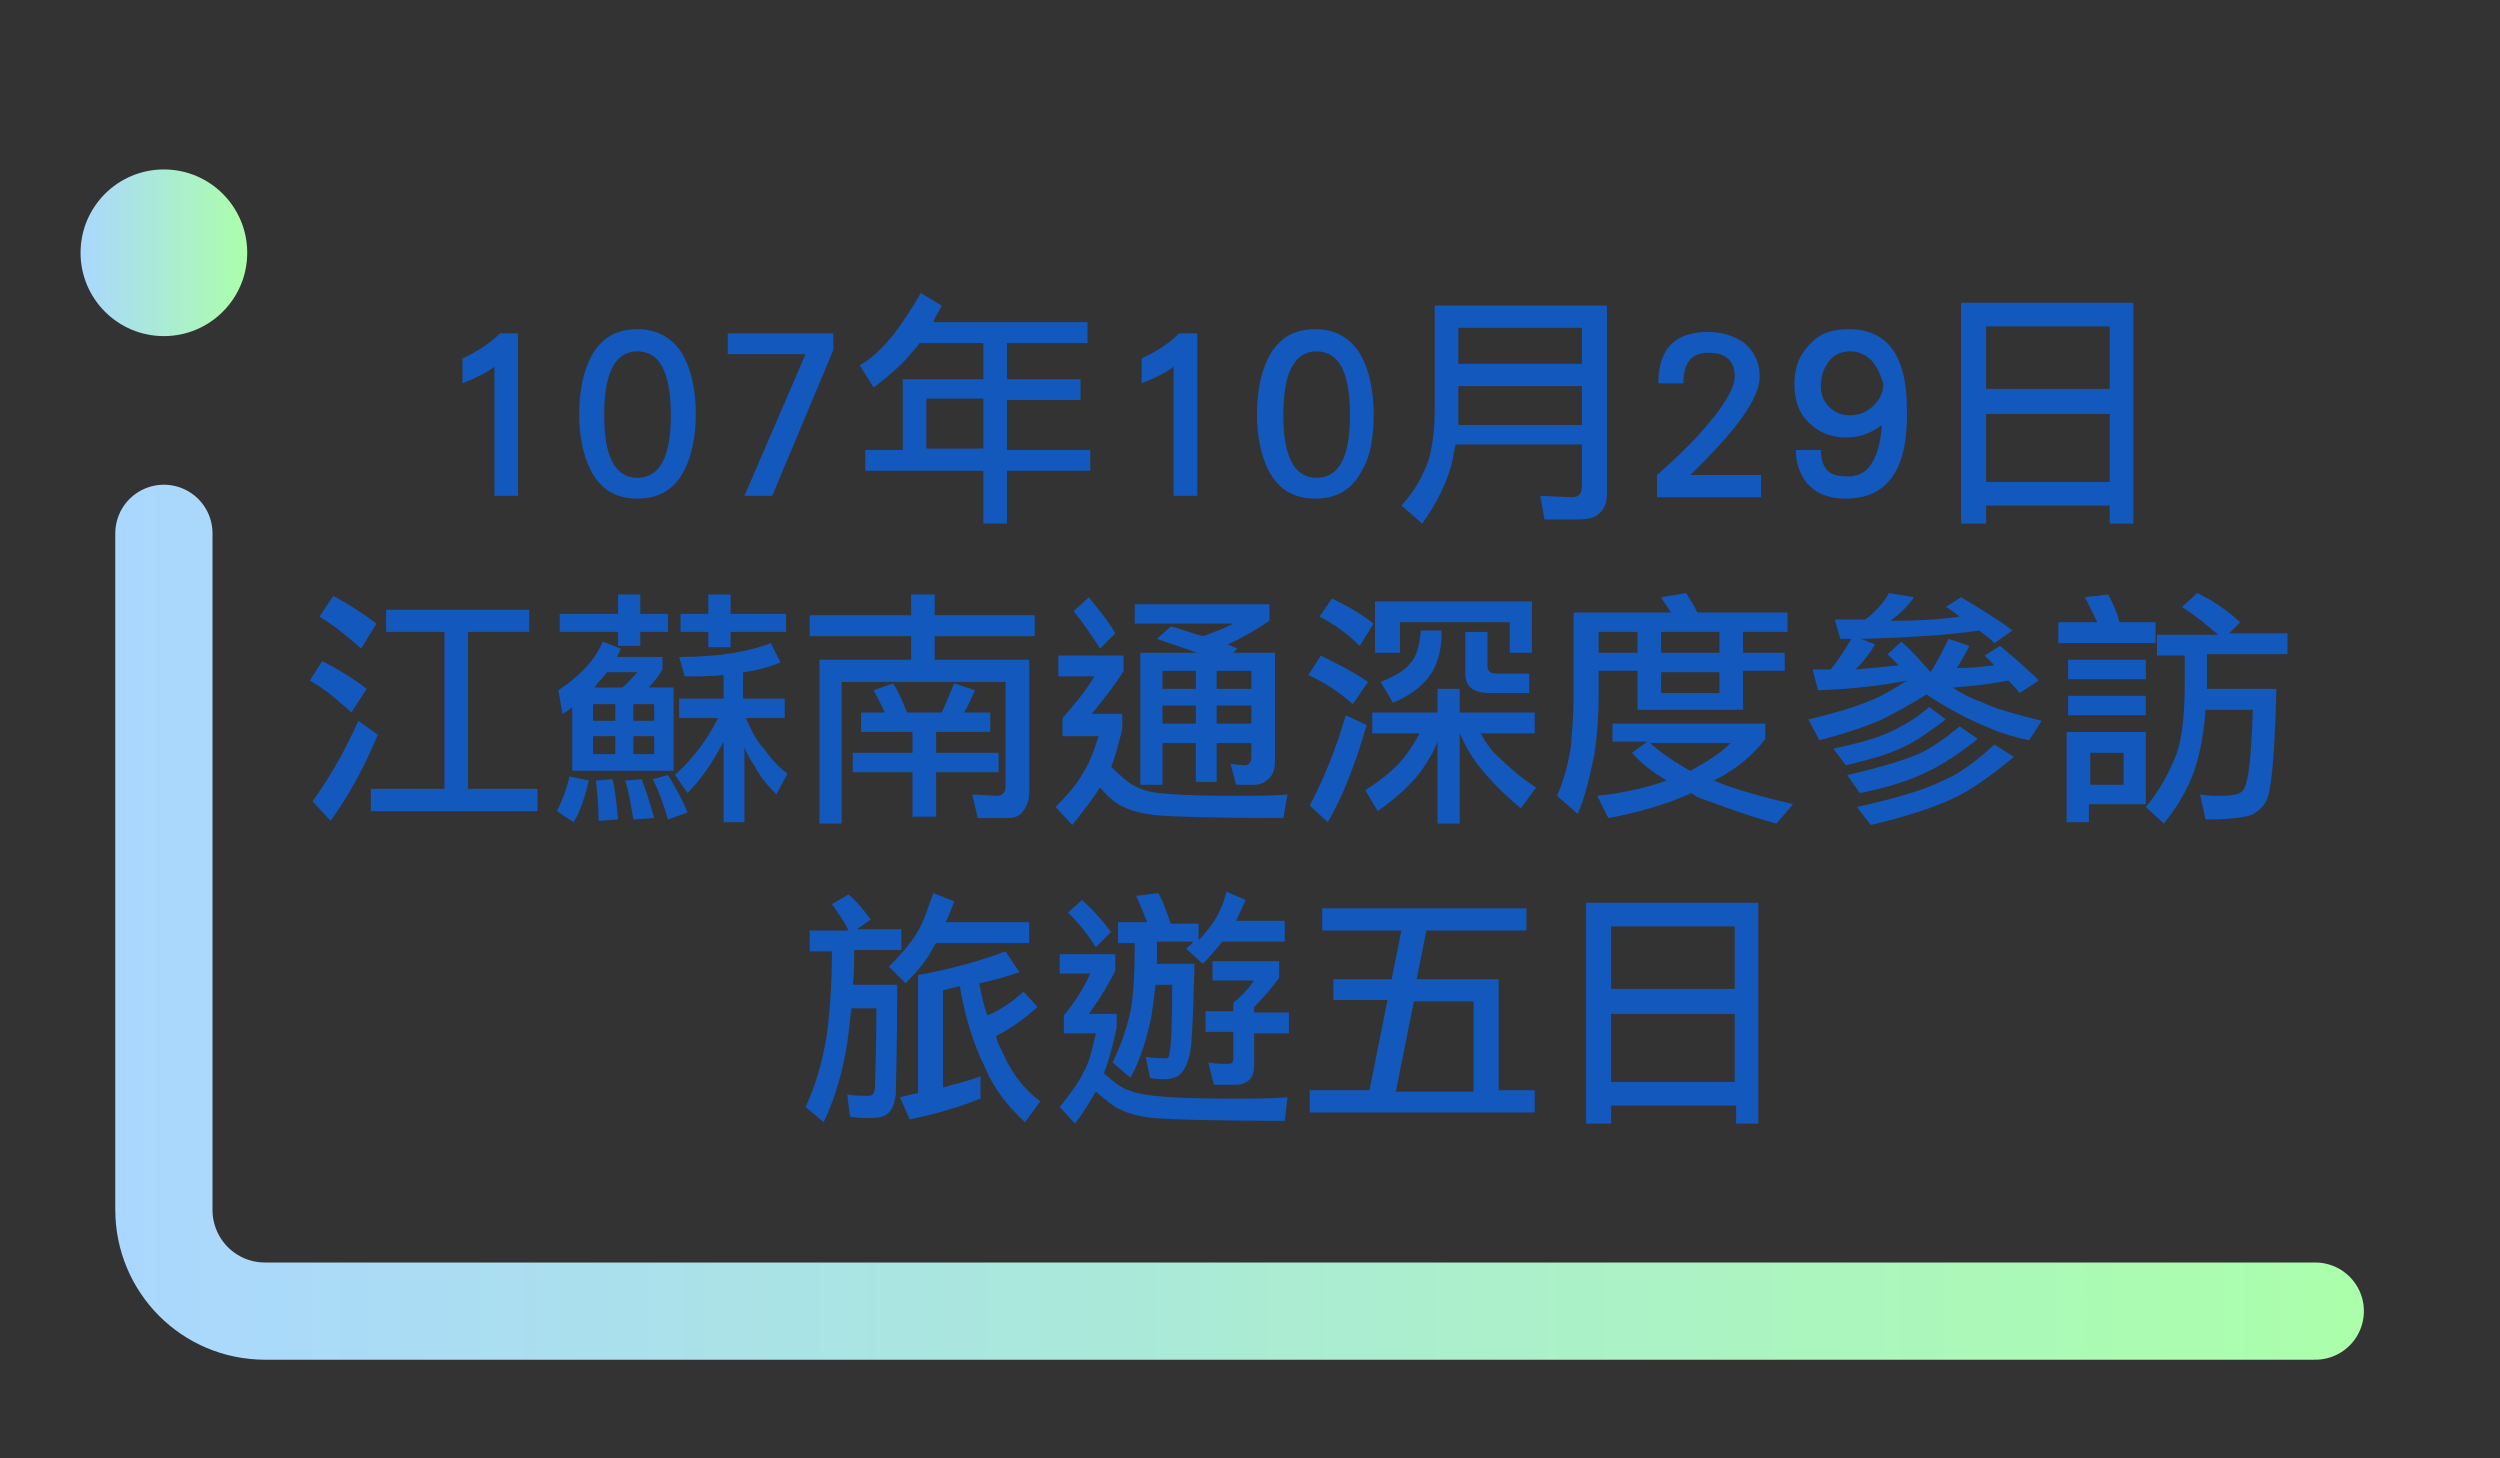 <?xml version="1.0" encoding="utf-8"?>
<!-- Generator: Adobe Illustrator 23.0.3, SVG Export Plug-In . SVG Version: 6.00 Build 0)  -->
<svg version="1.1" xmlns="http://www.w3.org/2000/svg" xmlns:xlink="http://www.w3.org/1999/xlink" x="0px" y="0px"
	 viewBox="0 0 180 105" style="enable-background:new 0 0 180 105;" xml:space="preserve">
<rect x="0" y="0" width="180" height="105" fill="#333333" stroke="none"/>
<style type="text/css">
	.st0{fill:none;stroke:url(#SVGID_1_);stroke-width:7;stroke-linecap:round;stroke-miterlimit:10;}
	.st1{fill:url(#SVGID_2_);}
	.st2{fill:#1358BC;}
</style>
<g id="圖層_1">
	<g>
		
			<linearGradient id="SVGID_1_" gradientUnits="userSpaceOnUse" x1="8.25" y1="39.6" x2="170.24" y2="39.6" gradientTransform="matrix(1 0 0 -1 0 106)">
			<stop  offset="0" style="stop-color:#AAD7FF"/>
			<stop  offset="1" style="stop-color:#ABFFAA"/>
		</linearGradient>
		<path class="st0" d="M166.7,94.4H19.1c-4.1,0-7.3-3.3-7.3-7.3V38.4"/>
		
			<linearGradient id="SVGID_2_" gradientUnits="userSpaceOnUse" x1="5.7" y1="87.8" x2="17.8" y2="87.8" gradientTransform="matrix(1 0 0 -1 0 106)">
			<stop  offset="0" style="stop-color:#AAD7FF"/>
			<stop  offset="1" style="stop-color:#ABFFAA"/>
		</linearGradient>
		<circle class="st1" cx="11.8" cy="18.2" r="6"/>
	</g>
</g>
<g id="圖層_2_拷貝">
	<g>
		<path class="st2" d="M35.6,35.7v-9.3c-0.5,0.4-1.3,0.8-2.3,1.2v-1.8c1.1-0.5,2-1.1,2.7-1.8h1.3v11.7H35.6z"/>
		<path class="st2" d="M49.3,33.8c-0.7,1.4-1.8,2.1-3.4,2.1c-1.6,0-2.7-0.7-3.4-2.1c-0.5-1-0.8-2.4-0.8-4s0.3-3,0.8-4
			c0.7-1.4,1.8-2.1,3.4-2.1c1.5,0,2.7,0.7,3.4,2.1c0.5,1,0.8,2.4,0.8,4S49.8,32.8,49.3,33.8z M45.9,25.3c-1.6,0-2.4,1.5-2.4,4.6
			c0,3,0.8,4.5,2.4,4.5s2.4-1.5,2.4-4.5C48.3,26.8,47.5,25.3,45.9,25.3z"/>
		<path class="st2" d="M55.6,35.7h-2L58,25.5h-5.6V24H60v1.2L55.6,35.7z"/>
		<path class="st2" d="M67.8,22c-0.2,0.5-0.5,0.8-0.6,1.2h11.1v1.5h-5.8v2.6h5.3v1.5h-5.3v3.6h6v1.5h-6v3.8h-1.7v-3.8h-8.5v-1.5H65
			v-5.1h5.8v-2.6h-4.6c-0.1,0.2-0.3,0.4-0.4,0.5c-0.7,0.9-1.7,1.8-2.9,2.7l-1-1.6c0.9-0.5,1.7-1.3,2.5-2.3c0.6-0.8,1.2-1.7,1.9-2.9
			L67.8,22z M70.8,28.7h-4.1v3.6h4.1V28.7z"/>
		<path class="st2" d="M84.5,35.7v-9.3c-0.5,0.4-1.3,0.8-2.3,1.2v-1.8c1.1-0.5,2-1.1,2.7-1.8h1.3v11.7H84.5z"/>
		<path class="st2" d="M98.1,33.8c-0.7,1.4-1.8,2.1-3.4,2.1c-1.6,0-2.7-0.7-3.4-2.1c-0.5-1-0.8-2.4-0.8-4s0.3-3,0.8-4
			c0.7-1.4,1.8-2.1,3.4-2.1c1.5,0,2.7,0.7,3.4,2.1c0.5,1,0.8,2.4,0.8,4S98.7,32.8,98.1,33.8z M94.8,25.3c-1.6,0-2.4,1.5-2.4,4.6
			c0,3,0.8,4.5,2.4,4.5c1.6,0,2.4-1.5,2.4-4.5C97.2,26.8,96.4,25.3,94.8,25.3z"/>
		<path class="st2" d="M115.7,22v13.6c0,0.6-0.2,1.1-0.6,1.4c-0.3,0.3-0.8,0.4-1.6,0.4h-2.3l-0.3-1.7l2.3,0.1c0.5,0,0.7-0.3,0.7-0.8
			v-3h-9.1c-0.1,0.5-0.2,1-0.3,1.5c-0.4,1.4-1.1,2.8-2.1,4.2l-1.5-1.3c1-1.1,1.6-2.2,2-3.4c0.3-1.2,0.4-2.3,0.4-3.4V22h0.8H115.7z
			 M113.9,30.6v-2.8H105v2c0,0.3,0,0.6,0,0.8H113.9z M113.9,26.2v-2.6H105v2.6H113.9z"/>
		<path class="st2" d="M119.3,35.7v-1.5c1.6-1.4,2.8-2.6,3.7-3.7c1.3-1.5,1.9-2.7,1.9-3.4c0-1.1-0.6-1.7-1.9-1.7
			c-1.2,0-1.8,0.7-1.8,2.2h-1.8c0-2.5,1.2-3.7,3.6-3.7c1,0,1.9,0.3,2.6,0.8c0.7,0.6,1.1,1.4,1.1,2.4c0,1.6-1.7,3.9-5,7.1h5.1v1.6
			H119.3z"/>
		<path class="st2" d="M132.9,35.9c-1.1,0-2-0.3-2.6-0.9c-0.6-0.6-1-1.5-1-2.6h1.8c0,0.7,0.2,1.2,0.5,1.5c0.3,0.3,0.8,0.4,1.5,0.4
			c1.4,0,2.2-1.2,2.4-3.7c-0.8,0.6-1.6,0.9-2.6,0.9c-1.1,0-2-0.4-2.7-1.1c-0.7-0.7-1-1.6-1-2.7c0-1.2,0.3-2.1,1.1-2.9
			c0.7-0.8,1.6-1.1,2.8-1.1c2.8,0,4.2,1.9,4.2,5.8C137.4,33.8,135.9,35.9,132.9,35.9z M134.8,26c-0.5-0.5-1-0.7-1.6-0.7
			c-0.7,0-1.2,0.3-1.5,0.7c-0.4,0.5-0.6,1.1-0.6,1.8c0,0.6,0.2,1.1,0.6,1.5c0.4,0.4,0.9,0.6,1.5,0.6c0.6,0,1.2-0.2,1.7-0.7
			c0.5-0.5,0.7-1,0.7-1.6C135.4,27,135.2,26.5,134.8,26z"/>
		<path class="st2" d="M153.6,37.7h-1.7v-1.3H143v1.3h-1.8V21.8h12.4V37.7z M151.9,28v-4.5H143V28H151.9z M151.9,34.7v-4.9H143v4.9
			H151.9z"/>
		<path class="st2" d="M26.4,49.6l-1.1,1.7c-1-0.9-1.9-1.7-3-2.3l0.9-1.4C24.4,48.2,25.5,48.9,26.4,49.6z M27.2,52.9
			c-1,2.4-2.1,4.4-3.4,6.2l-1.3-1.4c1-1.4,2.2-3.3,3.3-5.8L27.2,52.9z M27.1,44.9L26,46.7c-1-0.9-2-1.7-3-2.3l1-1.5
			C25.1,43.5,26.2,44.2,27.1,44.9z M38.1,43.9v1.6h-4.4v11.3h5v1.6H26.7v-1.6H32V45.5h-4.2v-1.6H38.1z"/>
		<path class="st2" d="M42.4,56.2c-0.3,1.2-0.6,2.2-1.1,3l-1.2-0.8c0.4-0.8,0.7-1.6,0.9-2.5L42.4,56.2z M44.7,46.7
			c-0.1,0.2-0.2,0.5-0.3,0.6h3.3v0.9c-0.3,0.5-0.6,0.9-1,1.3h1.8v6h-7.3v-4.6c-0.2,0.2-0.5,0.4-0.7,0.5l-0.3-1.7
			c1.5-1,2.6-2.1,3.2-3.5L44.7,46.7z M44.5,44.2v-1.4h1.6v1.4h2v1.3h-2v1h-1.6v-1h-4.2v-1.3H44.5z M44.3,51.9v-1.2h-1.6v1.2H44.3z
			 M44.3,53h-1.6v1.3h1.6V53z M44.8,49.5c0.4-0.3,0.7-0.7,1.1-1.1h-2.2c-0.2,0.3-0.4,0.5-0.6,0.7c-0.1,0.1-0.2,0.3-0.3,0.4H44.8z
			 M44.5,59l-1.4,0.1C43.1,58,43,57,42.9,56.2l1.2-0.1C44.3,56.9,44.4,57.9,44.5,59z M47.1,58.9l-1.5,0.1c-0.2-1.1-0.3-2-0.6-2.8
			l1.2-0.1C46.5,56.9,46.8,57.8,47.1,58.9z M45.6,51.9h1.5v-1.2h-1.5V51.9z M47.1,53h-1.5v1.3h1.5V53z M49.5,58.5L48.1,59
			c-0.3-1-0.6-1.9-1.1-2.9l1.1-0.3C48.7,56.8,49.2,57.7,49.5,58.5z M56.2,47.7c-0.8,0.3-1.7,0.6-2.7,0.7v1.9h3v1.4h-2.8
			c0.4,0.9,0.8,1.7,1.3,2.2c0.5,0.7,1,1.3,1.7,1.8l-0.8,1.5c-0.6-0.6-1.2-1.3-1.6-2.1c-0.3-0.4-0.5-0.8-0.7-1.3v5.4h-1.5v-5.8
			c-0.8,1.5-1.6,2.7-2.6,3.7l-0.9-1.3c1.3-1.2,2.3-2.5,3.1-4.1h-2.8v-1.4h3.2v-1.7c-0.9,0.1-1.8,0.1-2.8,0.1l-0.4-1.4
			c2.6,0,4.8-0.3,6.6-1L56.2,47.7z M51,44.2v-1.4h1.6v1.4h4v1.3h-4v1.1H51v-1.1h-2v-1.3H51z"/>
		<path class="st2" d="M65.6,44.3v-1.5h1.7v1.5h7.2v1.5h-7.2v1.7h6.8v9.6c0,0.6-0.2,1-0.5,1.4c-0.3,0.3-0.6,0.4-1.1,0.4h-2.1
			L70,57.2l1.8,0.1c0.4,0,0.6-0.3,0.6-0.7v-7.5H60.6v10.2H59V47.5h6.6v-1.7h-7.3v-1.5H65.6z M65.3,51.3h2.5c0.3-0.6,0.6-1.4,0.9-2.1
			l1.5,0.5c-0.3,0.6-0.5,1.2-0.8,1.6h1.9v1.4h-3.9v1.5h4.5v1.4h-4.5v3.2h-1.7v-3.2h-4.3v-1.4h4.3v-1.5H62v-1.4h1.7
			c-0.2-0.5-0.5-1-0.8-1.6l1.4-0.5C64.7,49.8,65,50.5,65.3,51.3z"/>
		<path class="st2" d="M80.9,47.1v1.2c-0.6,1-1.4,2-2.3,3.1h2.2v1.1c-0.3,1.2-0.5,2-0.8,2.7c0.7,0.7,1.3,1.2,1.7,1.4
			c0.4,0.2,0.9,0.4,1.7,0.5c0.9,0.1,2.6,0.2,5.1,0.2c1.9,0,3.3,0,4.2-0.1l-0.3,1.7c-5,0-8-0.1-9.1-0.2c-1-0.1-1.8-0.3-2.4-0.6
			c-0.5-0.2-1.1-0.7-1.7-1.4c-0.5,0.8-1.2,1.7-2,2.7l-1.2-1.3c0.9-0.9,1.6-1.7,2-2.5c0.3-0.4,0.7-1.3,1.1-2.6h-2.6v-1.3
			c0.7-0.8,1.5-1.7,2.3-3h-2.6v-1.5H80.9z M80.3,45.6l-1.1,1.1c-0.5-0.8-1.1-1.7-1.9-2.7l1.1-1C79.1,43.9,79.8,44.7,80.3,45.6z
			 M91.4,43.4v1.3c-0.9,0.6-1.9,1.2-3,1.7c0.2,0.1,0.5,0.2,0.7,0.3l-0.3,0.3h3v7.9c0,0.5-0.2,1-0.5,1.2c-0.3,0.3-0.6,0.4-1,0.4H89
			l-0.4-1.5l1,0.1c0.3,0,0.5-0.2,0.5-0.6v-1h-2.5v2.8h-1.5v-2.8h-2.4v3h-1.6v-9.5h4.1c-0.8-0.3-1.8-0.6-2.9-1l1-0.9
			c0.8,0.2,1.5,0.5,2.3,0.7c0.6-0.2,1.4-0.5,2.2-0.9h-7.1v-1.4H91.4z M86.1,49.6v-1.3h-2.4v1.3H86.1z M86.1,52.1v-1.3h-2.4v1.3H86.1
			z M87.6,49.6h2.5v-1.3h-2.5V49.6z M87.6,52.1h2.5v-1.3h-2.5V52.1z"/>
		<path class="st2" d="M98.5,49.1l-1.1,1.6c-1-0.9-2.1-1.6-3.2-2.1l0.9-1.4C96.3,47.8,97.5,48.4,98.5,49.1z M98.4,52.2
			c-0.8,2.8-1.7,5.1-2.8,7l-1.3-1.2c0.9-1.7,1.8-3.8,2.6-6.5L98.4,52.2z M98.9,44.9l-1,1.6c-0.9-0.9-1.9-1.6-2.9-2.1l0.9-1.3
			C97,43.6,98,44.2,98.9,44.9z M103.5,51.3v-1.7h1.6v1.7h5.4v1.5h-3.9c0.4,0.7,0.8,1.3,1.4,1.8c0.6,0.6,1.5,1.4,2.6,2.1l-1.1,1.5
			c-1.2-1-2.1-1.9-2.9-2.9c-0.6-0.7-1.1-1.6-1.5-2.5h0v6.5h-1.6v-5.9c-0.3,0.8-0.7,1.4-1.1,2c-0.7,1-1.8,2-3.2,3l-0.9-1.5
			c1.4-0.9,2.3-1.7,2.9-2.5c0.3-0.4,0.7-1,1-1.6h-3.4v-1.5H103.5z M110.4,47h-1.7v-2.2h-7.9V47H99v-3.7h11.3V47z M103.8,45.5
			c0,1.3-0.3,2.4-0.9,3.2c-0.5,0.7-1.4,1.4-2.6,1.9l-0.9-1.5c1-0.4,1.7-0.8,2.1-1.3c0.5-0.5,0.7-1.3,0.8-2.4H103.8z M107.1,45.5V48
			c0,0.3,0.2,0.5,0.6,0.5h2.4v1.4h-2.8c-0.6,0-1-0.1-1.3-0.3c-0.3-0.2-0.5-0.6-0.5-1.1v-3H107.1z"/>
		<path class="st2" d="M122.2,44.1h6.5v1.4h-3.2V47h3v1.3h-3v2.8h-7.6v-2.8h-2.8v2c0,1.3-0.1,2.6-0.3,4c-0.3,1.4-0.6,2.9-1.2,4.3
			l-1.5-1.3c0.5-1.1,0.8-2.3,1-3.5c0.1-1.3,0.2-2.4,0.2-3.5v-6.2h7c-0.2-0.4-0.5-0.7-0.7-1.1l1.8-0.3
			C121.7,43.2,122,43.6,122.2,44.1z M127.1,52.1v1.1c-0.9,1.2-2.1,2.2-3.7,3c1.4,0.6,3.2,1.1,5.7,1.7l-1.2,1.4
			c-2.2-0.6-4-1.3-5.4-1.8c-0.3-0.1-0.5-0.2-0.7-0.4c-1.8,0.8-3.8,1.4-6,1.8l-0.8-1.6c1.9-0.2,3.6-0.6,5-1.1c-1-0.6-1.8-1.2-2.5-2
			l1.1-0.8h-2.5v-1.3H127.1z M117.9,45.5h-2.8V47h2.8V45.5z M121.7,55.5c1.1-0.6,2.1-1.2,2.9-2h-5.8
			C119.6,54.2,120.6,54.9,121.7,55.5z M123.8,45.5h-4.2V47h4.2V45.5z M119.6,49.9h4.2v-1.5h-4.2V49.9z"/>
		<path class="st2" d="M137.8,43c-0.4,0.6-1,1.2-1.7,1.7c1.9,0,3.6-0.1,5-0.3c-0.3-0.2-0.6-0.5-1-0.7l1.1-0.7
			c1.5,0.9,2.8,1.7,3.7,2.4l-1.3,0.9c-0.3-0.3-0.7-0.6-1.1-0.9c-2,0.3-4.8,0.5-8.5,0.6l1,0.4c-0.4,0.7-0.9,1.3-1.4,1.8
			c1.2-0.1,2.2-0.2,3.1-0.3c-0.3-0.3-0.5-0.5-0.8-0.8l1-0.9c0.8,0.7,1.5,1.5,2.1,2.2c0.5-0.8,0.9-1.6,1.3-2.4l1.5,0.5
			c-0.3,0.6-0.6,1.1-0.9,1.6c1,0,1.9-0.1,2.7-0.2c-0.2-0.2-0.5-0.5-0.7-0.7l1.1-0.7c1.2,1,2.1,1.8,2.8,2.5l-1.4,0.9
			c-0.2-0.3-0.5-0.6-0.8-0.9c-1,0.2-2.4,0.4-4,0.5c0.7,0.5,1.4,0.8,2.2,1.1c0.8,0.4,2.2,0.8,4.2,1.3l-0.9,1.4c-1-0.2-2-0.5-2.9-0.9
			c-1.5-0.6-3-1.4-4.5-2.4c-1.1,0.7-2.2,1.3-3.2,1.8c-1.1,0.5-2.6,1-4.5,1.5l-0.8-1.5c2.1-0.5,3.7-1,4.8-1.5
			c0.7-0.3,1.5-0.8,2.3-1.3c-1.5,0.3-3.6,0.6-6.4,0.7l-0.4-1.5c0.4,0,0.8,0,1.3,0c0.6-0.7,1-1.4,1.5-2.2c-0.3,0-0.6,0-0.8,0
			l-0.4-1.4c0.8,0,1.5,0,2.2,0c0.8-0.6,1.4-1.3,1.7-1.9L137.8,43z M140.1,51.8c-1.2,0.9-2.2,1.6-3.1,2c-1,0.5-2.4,0.9-4.1,1.3
			l-0.9-1.2c1.9-0.4,3.3-0.8,4.3-1.3c0.8-0.4,1.7-0.9,2.6-1.7L140.1,51.8z M142.4,53.2c-1.4,1.1-2.6,1.9-3.7,2.4
			c-1.2,0.6-2.8,1.1-4.8,1.5l-0.9-1.3c2.2-0.5,3.9-1,5.1-1.5c0.9-0.4,1.9-1.1,3-2L142.4,53.2z M145,54.5c-1.7,1.4-3.1,2.4-4.4,3
			c-1.5,0.7-3.4,1.3-5.9,1.9l-1-1.3c2.7-0.6,4.8-1.2,6.2-1.9c1.2-0.5,2.4-1.4,3.7-2.6L145,54.5z"/>
		<path class="st2" d="M152.6,44.8h2.6v1.5h-7v-1.5h2.8c-0.3-0.6-0.6-1.3-0.9-1.8l1.7-0.2C152.1,43.4,152.4,44,152.6,44.8z
			 M154.5,57.9h-4.1v1.3h-1.6v-6.5h5.7V57.9z M154.5,47.5v1.4h-5.6v-1.4H154.5z M154.5,50.1v1.4h-5.6v-1.4H154.5z M152.9,56.5v-2.3
			h-2.4v2.3H152.9z M161.3,44.8l-0.8,0.8h4.2v1.5h-5.8v2c0,0.2,0,0.3,0,0.5h5c-0.1,4-0.3,6.4-0.5,7.3c-0.1,0.7-0.4,1.2-1,1.6
			c-0.3,0.3-1.5,0.5-3.6,0.5l-0.4-1.8c0.6,0.1,1,0.1,1.3,0.1c1,0,1.6-0.1,1.8-0.4c0.4-0.5,0.6-2.5,0.7-5.8h-3.4
			c-0.1,1.4-0.3,2.6-0.6,3.7c-0.4,1.5-1.2,3-2.4,4.5l-1.3-1.2c1-1.2,1.7-2.5,2.2-3.8c0.4-1.1,0.6-2.8,0.6-5.1v-2h-2v-1.5h4.4
			c-0.7-0.6-1.5-1.3-2.6-2l1.1-1C159.5,43.3,160.5,44.1,161.3,44.8z"/>
		<path class="st2" d="M62.7,66.2l-1,0.7h3.2v1.5h-3.4c0,0.9,0,1.8-0.1,2.5h3.2c0,4.5-0.1,7.1-0.1,7.9c-0.1,0.6-0.2,1-0.5,1.3
			c-0.3,0.3-0.7,0.4-1.4,0.4c-0.4,0-0.8,0-1.4-0.1L61,78.8c0.5,0.1,1.1,0.1,1.6,0.1c0.2,0,0.4-0.2,0.4-0.7c0-0.6,0.1-2.5,0.1-5.6
			h-1.8c-0.1,0.9-0.2,1.8-0.3,2.5c-0.3,1.9-0.8,3.8-1.7,5.7L58,79.7c0.7-1.5,1.2-3.2,1.5-5c0.2-1.4,0.4-3.5,0.4-6.2h-1.6v-1.5h2.8
			c-0.3-0.6-0.7-1.2-1.2-1.9l1.2-0.7C61.8,65,62.3,65.7,62.7,66.2z M68.7,64.9c-0.2,0.6-0.4,1-0.6,1.5h6v1.5h-6.7
			c-0.1,0.1-0.1,0.2-0.2,0.3c-0.4,0.8-1,1.6-2,2.6L64,69.6c0.8-0.8,1.5-1.6,2-2.4c0.5-0.8,0.8-1.8,1.2-2.9L68.7,64.9z M73.4,70
			c-0.9,0.3-1.9,0.6-2.9,0.8c0.2,0.9,0.3,1.6,0.6,2.3c1-0.4,1.8-1,2.6-1.7l1,1.1c-1,0.9-2,1.6-3,2.1c0.1,0.4,0.3,0.8,0.5,1.2
			c0.6,1.4,1.5,2.6,2.7,3.5l-1.1,1.5c-1.3-1.2-2.3-2.5-2.9-4c-0.8-1.6-1.4-3.5-1.8-5.8c-0.4,0.1-0.8,0.2-1.2,0.3v7
			c1-0.3,1.9-0.5,2.7-0.8v1.6c-1.5,0.6-3.2,1.1-5.1,1.5L64.8,79c0.4-0.1,0.8-0.2,1.3-0.3v-8.5c2.3-0.4,4.4-1,6.3-1.7L73.4,70z"/>
		<path class="st2" d="M80.3,68.7v1.2c-0.5,1-1.1,2-1.9,3.1h2v1c-0.3,1.4-0.6,2.5-0.9,3.2c0,0,0,0.1,0,0.1c0.7,0.6,1.3,1.1,1.8,1.2
			c0.4,0.2,1,0.3,1.8,0.4c0.9,0.1,2.7,0.2,5.3,0.2c1.9,0,3.4,0,4.3-0.1l-0.2,1.7c-5.1,0-8.3-0.1-9.4-0.2c-1-0.1-1.8-0.3-2.4-0.6
			c-0.5-0.2-1.1-0.7-1.8-1.3c-0.4,0.7-0.9,1.5-1.5,2.3l-1.1-1.2c0.8-1,1.4-1.8,1.7-2.5c0.3-0.4,0.6-1.4,0.9-2.8h-2.3v-1.3
			c0.6-0.7,1.3-1.7,1.9-3h-2.2v-1.4H80.3z M80,67.1l-1.1,1.1c-0.5-0.8-1.1-1.6-2-2.5l1-0.9C78.7,65.5,79.4,66.3,80,67.1z M84.3,66.5
			h2v1.2c0.4-0.4,0.7-0.8,1-1.2c0.4-0.6,0.8-1.4,1-2.3l1.4,0.6c-0.3,0.6-0.5,1.1-0.7,1.5h3.5v1.5h-4.5c-0.4,0.5-0.8,1-1.4,1.6
			l-1.2-1.1c0.2-0.2,0.4-0.3,0.5-0.5h-2.6c0,0.6,0,1.1,0,1.6H86c-0.1,4.1-0.2,6.4-0.4,6.7c-0.1,0.5-0.3,0.9-0.5,1.1
			c-0.2,0.3-0.5,0.4-1,0.5c-0.5,0-1,0-1.3-0.1l-0.3-1.5c0.8,0.1,1.3,0.1,1.4,0.1c0.2,0,0.3-0.1,0.3-0.4c0.1-0.2,0.2-1.9,0.2-4.9
			h-1.2c-0.1,0.9-0.2,1.6-0.3,2.3c-0.3,1.4-0.7,2.9-1.5,4.4l-1.3-1.1c0.6-1.2,1-2.4,1.3-3.7c0.2-1.1,0.3-2.7,0.3-4.9h-1.2v-1.5h2.1
			c-0.3-0.7-0.5-1.3-0.8-1.9l1.6-0.2C83.8,65,84,65.7,84.3,66.5z M92.1,69.3v1.1c-0.5,0.7-1.1,1.4-1.8,2.1v0.4h2.5v1.5h-2.5v2.3
			c0,0.4-0.1,0.8-0.3,1c-0.3,0.3-0.6,0.4-1,0.4h-1.6l-0.4-1.6c0.6,0.1,1,0.1,1.4,0.1c0.3,0,0.4-0.1,0.4-0.4v-1.9h-2v-1.5h2v-0.6
			c0.5-0.4,1-0.9,1.5-1.6h-3v-1.4H92.1z"/>
		<path class="st2" d="M109.9,65.4V67h-7.2l-0.7,3.5h5.9v8h2.6v1.6H94.3v-1.6h4.3l1.3-6.5H96v-1.5h4.2l0.7-3.5h-5.7v-1.6H109.9z
			 M106.1,78.6v-6.5h-4.3l-1.3,6.5H106.1z"/>
		<path class="st2" d="M126.7,80.9h-1.7v-1.3H116v1.3h-1.8V65h12.4V80.9z M124.9,71.2v-4.5H116v4.5H124.9z M124.9,77.9V73H116v4.9
			H124.9z"/>
	</g>
</g>
</svg>
